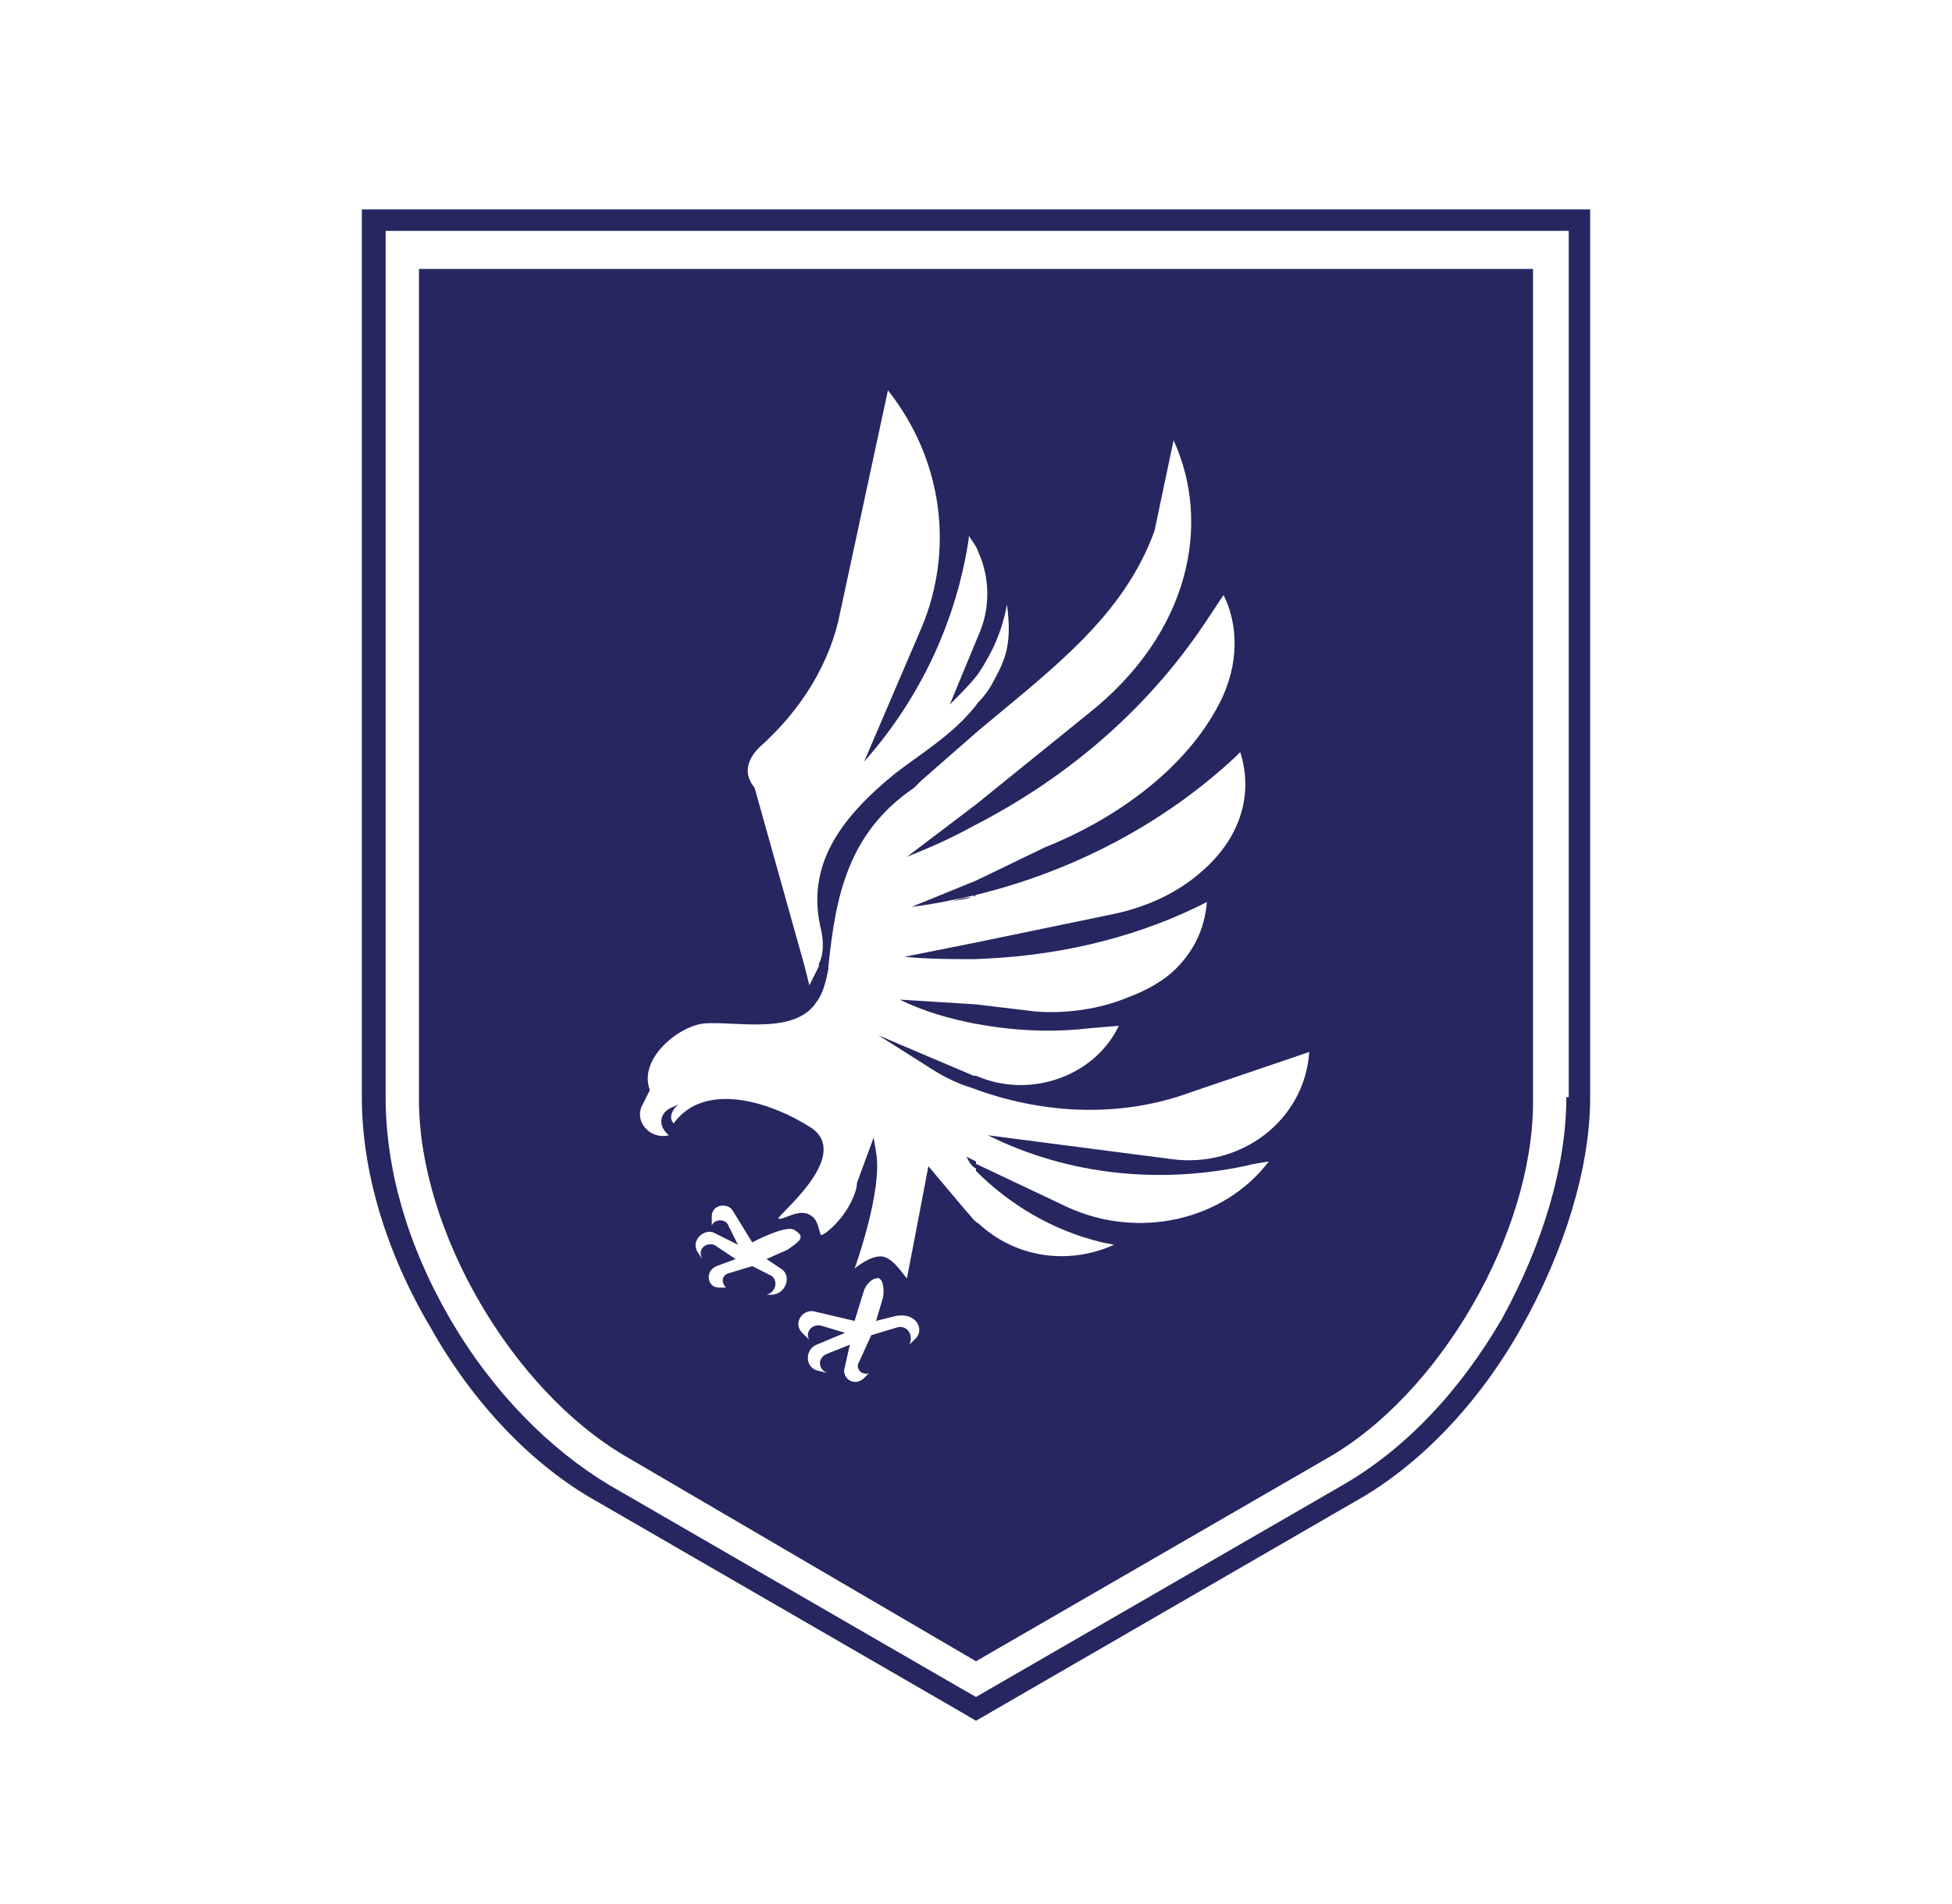 <?xml version="1.0" encoding="utf-8"?>
<!-- Generator: Adobe Illustrator 25.4.1, SVG Export Plug-In . SVG Version: 6.00 Build 0)  -->
<svg version="1.1" id="Layer_1" xmlns="http://www.w3.org/2000/svg" xmlns:xlink="http://www.w3.org/1999/xlink" x="0px" y="0px"
	 viewBox="0 0 82 80" style="enable-background:new 0 0 82 80;" xml:space="preserve">
<style type="text/css">
	.st0{fill:#262660;}
</style>
<g>
	<path class="st0" d="M15.2,8.8v37.3c0,3.1,1,6.5,2.9,9.7c1.8,3.2,4.3,5.8,7,7.3l14.7,8.5l1.2,0.7l15.9-9.2c2.7-1.5,5.2-4.1,7-7.3
		c1.8-3.2,2.9-6.7,2.9-9.7V8.8H15.2z M65.8,46.1c0,2.9-1,6.2-2.7,9.3c-1.8,3.1-4.1,5.5-6.7,7L41,71.3l-0.7-0.4l-14.7-8.5
		c-2.5-1.5-4.9-3.9-6.7-7c-1.8-3.1-2.7-6.3-2.7-9.3V9.7h49.7V46.1z"/>
</g>
<g>
	<path class="st0" d="M40.5,28.9c0.1-0.2,0.3-0.3,0.4-0.5C40.8,28.6,40.7,28.7,40.5,28.9z"/>
	<path class="st0" d="M41,37.6L41,37.6c0,0-0.1,0-0.1,0C40.9,37.7,40.9,37.7,41,37.6z"/>
	<polygon class="st0" points="41,34.8 41,34.8 41,34.8 	"/>
	<path class="st0" d="M40.8,37.7c-0.3,0.1-0.6,0.1-0.9,0.2C40.2,37.8,40.5,37.7,40.8,37.7z"/>
	<g>
		<path class="st0" d="M41,49.1v-0.3l-0.4-0.2C40.7,48.8,40.8,49,41,49.1z"/>
		<polygon class="st0" points="41,48.9 41,48.9 41,48.9 		"/>
	</g>
</g>
<path class="st0" d="M41.6,34.1"/>
<path class="st0" d="M17.6,11.3V43l0,0v3.2c0,5.5,3.9,12.2,8.7,15L41,69.8v0l0,0l14.7-8.5c4.8-2.7,8.7-9.5,8.7-15v-5.6h0V11.3H17.6z
	 M31.9,31.4c1.8-1.6,3-3.6,3.4-5.7l2-9.3c2.3,2.9,2.8,6.7,1.4,10l-2.4,5.6h0c2.4-2.7,3.9-6,4.4-9.4l0-0.1c0.1,0.2,0.3,0.4,0.4,0.7
	l0,0v0c0.5,1.1,0.5,2.4,0,3.5l0,0l0,0v0l-1.2,2.9l0.1-0.1c0.4-0.4,0.8-0.8,1.1-1.2v0l0,0c0.6-0.9,1-1.8,1.2-2.9
	c0.2,1.5,0,2.2-0.5,3.1c-0.2,0.4-0.4,0.7-0.7,1l0,0v0c-0.8,1.1-2,1.9-3.1,2.7l-0.4,0.3c-2.2,1.8-3.8,3.8-3.1,6.6
	c0.1,0.5,0.1,1-0.1,1.4h0l0,0c0,0,0,0,0,0.1l-0.4,0.8l-0.2-0.8l0,0l-2.1-7.5C31.2,32.5,31.4,31.9,31.9,31.4z M33.1,52.5l-0.9,0.4
	l0.6,0.4c0.5,0.3,0.2,1.1-0.4,1.1l-0.2,0c0.4-0.1,0.5-0.6,0.2-0.8l-0.8-0.4l-1,0.3c-0.3,0.1-0.3,0.4-0.1,0.6l-0.3,0
	c-0.5,0-0.6-0.7-0.1-0.9l0.8-0.3L30,52.3c-0.4-0.1-0.7,0.2-0.5,0.6l-0.2-0.3c-0.3-0.5,0.3-1,0.7-0.8l1,0.5l0,0l-0.4-0.8
	c-0.1-0.3-0.6-0.3-0.7,0l0-0.4c0-0.5,0.7-0.6,0.9-0.2l0.8,1.3c0,0,1.5-0.8,1.8-0.5C33.9,52,33.5,52.2,33.1,52.5z M38.4,56.3
	l-0.2,0.2c0.2-0.4-0.1-0.9-0.6-0.7l-1,0.3l-0.5,1.1c-0.2,0.3,0.1,0.6,0.4,0.5l-0.2,0.2c-0.4,0.4-1,0-0.8-0.5l0.2-0.9l-1,0.4
	c-0.4,0.2-0.3,0.7,0.1,0.8l-0.4-0.1c-0.6-0.1-0.6-0.9-0.1-1.1l1.2-0.5h0l-1-0.3c-0.4-0.1-0.7,0.3-0.5,0.6l-0.3-0.3
	c-0.4-0.4,0-1,0.5-0.9l1.7,0.4l0.4-1.3c0,0,0.2-0.5,0.6-0.5c0.3,0.1,0.2,0.8,0.2,0.8l-0.3,1l0.8-0.2C38.5,55.1,38.9,55.9,38.4,56.3z
	 M41,51.4L41,51.4C41,51.4,41,51.4,41,51.4C41,51.4,41,51.4,41,51.4z M49.2,48.7l-7.7-1c3.4,1.7,7.4,2.1,11.2,1.2l0.6-0.1v0
	c-1.9,2.5-5.5,3.3-8.5,1.9L41,48.9v0.3c1.4,1.4,3.2,2.5,5.3,3l0.5,0.1c-2,0.9-4.2,0.5-5.7-0.9c-0.2-0.1-0.3-0.3-0.5-0.5L39,49
	c-0.3,1.6-0.9,4.7-0.9,4.7c0,0.1-0.5-0.8-1-0.9c-0.5-0.1-1.2,0.5-1.2,0.5s1.2-3.3,0.9-4.9l-0.1-0.6L36,49.7l0,0
	c0,0.2-0.1,0.5-0.2,0.7c-0.3,0.7-1,1.4-1.3,1.5c-0.1-0.1-0.1-0.6-0.4-0.8c-0.5-0.4-1.2,0.2-1.4,0.1c-0.1-0.1,3.1-2.6,1.4-3.8
	c-1.7-1.1-4.5-2-5.8-0.2c-0.2-0.2-0.1-0.5,0.1-0.7l0.1-0.1l-0.2,0.1c-0.6,0.2-0.7,0.8-0.2,1.2c-0.8,0.2-1.5-0.6-1.1-1.3l0.3-0.6
	c-0.5-1.3,1.2-2.7,2.3-2.8c1.3-0.1,3.8,0.5,4.7-0.9c0.3-0.4,0.4-0.9,0.5-1.4l0,0h0c0,0,0,0,0-0.1c0.3-2.9,0.8-5.6,3.6-7.5l0.3-0.3
	c0.8-0.7,1.6-1.4,2.4-2.1v0l0,0c3.1-2.6,6.1-4.8,7.4-8.4l0.8-3.8c1.6,3.5,0.7,8.1-3.6,11.5L41,33.8l0,0v0L38.1,36
	c1-0.4,1.9-0.8,2.8-1.3v0l0,0c4.1-2.1,7.5-5.1,9.9-8.8l0.6-0.9c0.6,1.2,0.7,2.9-0.2,4.6c-1.4,2.7-4.3,4.8-7.3,6L41,37v0l0,0
	l-2.7,1.1c0.9-0.1,1.8-0.3,2.7-0.5l0,0c4.1-1,7.9-3,10.9-5.8l0.2-0.2c0.6,1.9-0.1,3.7-1.6,5c-1,0.9-2.3,1.5-3.7,1.8L41,39.6v0l0,0
	L38,40.2c1,0.1,2,0.1,2.9,0.1l0,0v0c3.3-0.1,6.5-0.8,9.4-2.2l0.4-0.2v0c-0.1,1.2-0.6,2.1-1.3,2.8h0c-0.5,0.5-1.2,0.9-2,1.2
	c-1.2,0.5-2.6,0.7-3.9,0.6L41,42.2L37.8,42c1,0.5,2.1,0.8,3.1,1v0c1.6,0.3,3.2,0.4,4.9,0.2l1.2-0.1c-1,2.1-3.7,3.1-6,2.1l-0.1,0
	l-4-1.7l1.9,1.2c0.6,0.4,1.3,0.8,2,1v0c2.9,1.1,6.2,1.3,9.2,0.2l5-1.7C54.8,47.1,52.1,49.1,49.2,48.7z"/>
</svg>
